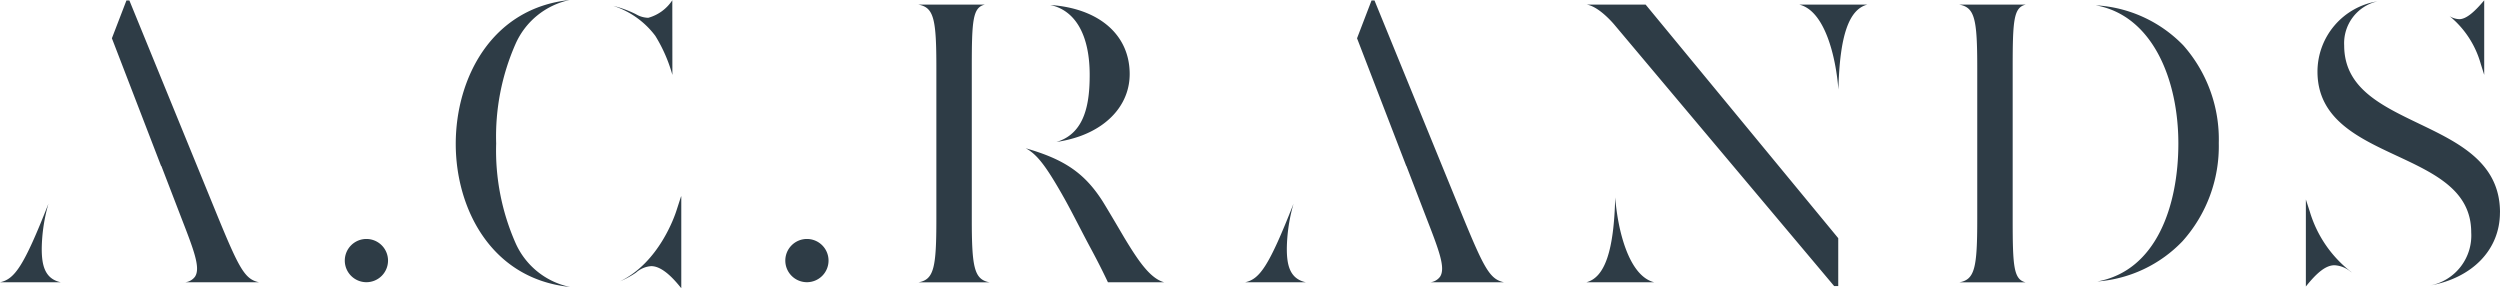 <svg xmlns="http://www.w3.org/2000/svg" width="196.617" height="22.67" viewBox="0 0 196.617 22.67"><path d="M144.252,22.5,126.992,1.975S125.813.531,124.8.364h4.625L144.463,18.6l.109.133V22.5ZM124.766,22.2H130.1c-2.026-.5-2.876-4.167-3.069-6.677-.1,4.2-.814,6.295-2.269,6.677ZM146.854.364h-5.338c2.027.5,2.877,4.17,3.069,6.68.1-4.2.813-6.3,2.269-6.68ZM110.61,13.052l1.565,4.068c.99,2.551,1.535,3.955,1.08,4.643a1.112,1.112,0,0,1-.763.438h5.8c-1.113-.236-1.554-1.037-3.326-5.361L108.1.037h-.233l-1.14,2.974,3.87,10.041ZM97.922,22.2h4.783c-1.308-.278-1.5-1.429-1.5-2.652a13.274,13.274,0,0,1,.528-3.529c-1.938,4.927-2.661,5.934-3.811,6.181Zm98.695-5.494c0-3.924-3.241-5.479-6.376-6.984-3.023-1.451-5.879-2.822-5.879-6.153A3.378,3.378,0,0,1,186.973.106a5.607,5.607,0,0,0-4.711,5.523c0,3.711,3.164,5.189,6.225,6.617,3.017,1.408,5.866,2.738,5.866,6.03A4.006,4.006,0,0,1,191.1,22.46c3.324-.6,5.513-2.8,5.513-5.753Zm-13.011,4.155a2.157,2.157,0,0,1,1.261.506l.1.062a9.385,9.385,0,0,1-3.31-4.792l-.308-.95v6.845c.933-1.17,1.614-1.672,2.259-1.672ZM158.291,17.23V5.335c0-3.722.072-4.745,1.022-4.971h-5.221c1.225.219,1.412,1.155,1.412,4.971v11.9c0,3.816-.186,4.752-1.412,4.971h5.221c-.95-.227-1.022-1.25-1.022-4.971ZM193.409,1.507a1.526,1.526,0,0,1-.756-.237A7.455,7.455,0,0,1,195.1,5.015l.275.873V.026c-.857,1.023-1.467,1.482-1.966,1.482ZM174.5,11.25a11.155,11.155,0,0,0-2.789-7.681A10.4,10.4,0,0,0,164.821.418c4.478.8,6.5,5.854,6.5,10.865,0,4.848-1.7,10-6.371,10.853a10.349,10.349,0,0,0,6.692-3.16A11.194,11.194,0,0,0,174.5,11.25Zm-161.811,1.8,1.566,4.068c.99,2.551,1.535,3.955,1.08,4.643a1.112,1.112,0,0,1-.763.438h5.8c-1.113-.236-1.554-1.037-3.326-5.361L10.176.037H9.944L8.8,3.011l3.869,10.041ZM82.595.392C84.58.81,85.7,2.762,85.7,5.891c0,2.165-.329,4.6-2.616,5.274a9.728,9.728,0,0,0,1.87-.46C87.391,9.822,88.846,8,88.846,5.825c0-3.1-2.425-5.17-6.251-5.434ZM0,22.2H4.783c-1.308-.278-1.5-1.429-1.5-2.652a13.274,13.274,0,0,1,.528-3.529C1.873,20.948,1.15,21.956,0,22.2Zm44.811.364A6.012,6.012,0,0,1,40.54,19.1a18.029,18.029,0,0,1-1.518-7.815A18.031,18.031,0,0,1,40.54,3.467,6.01,6.01,0,0,1,44.807,0c-6.149.637-8.964,6.161-8.964,11.315,0,5.126,2.817,10.62,8.968,11.251Zm38.752-7.212c.36.619.865,1.591,1.353,2.531.311.6.615,1.183.87,1.654.654,1.214,1.041,2.013,1.35,2.663H91.56c-1.111-.3-2.044-1.7-3.125-3.485l-.153-.26c-.432-.736-1.236-2.1-1.578-2.647-1.4-2.175-2.97-3.273-6.038-4.148.923.479,1.659,1.521,2.9,3.693ZM77.45.364H72.23c1.226.219,1.412,1.155,1.412,4.971v11.9c0,3.816-.186,4.752-1.412,4.971H77.84c-1.225-.219-1.412-1.156-1.412-4.971V5.335c0-3.722.072-4.745,1.022-4.971ZM28.817,18.794a1.7,1.7,0,1,0,1.7,1.7,1.7,1.7,0,0,0-1.7-1.7Zm34.645,0a1.7,1.7,0,1,0,1.7,1.7,1.7,1.7,0,0,0-1.7-1.7ZM50.975,1.4a1.987,1.987,0,0,1-.963-.284A8.686,8.686,0,0,0,48.223.458a6.726,6.726,0,0,1,3.316,2.363,11.881,11.881,0,0,1,1.342,3.071L52.875.02a3.317,3.317,0,0,1-1.9,1.382Zm2.587,14.046-.349,1.079c-.156.5-1.4,4.13-4.449,5.6a7.149,7.149,0,0,0,1.251-.68,2,2,0,0,1,1.2-.514c.641,0,1.412.533,2.366,1.739V15.448Z" fill="#2e3c46"/></svg>